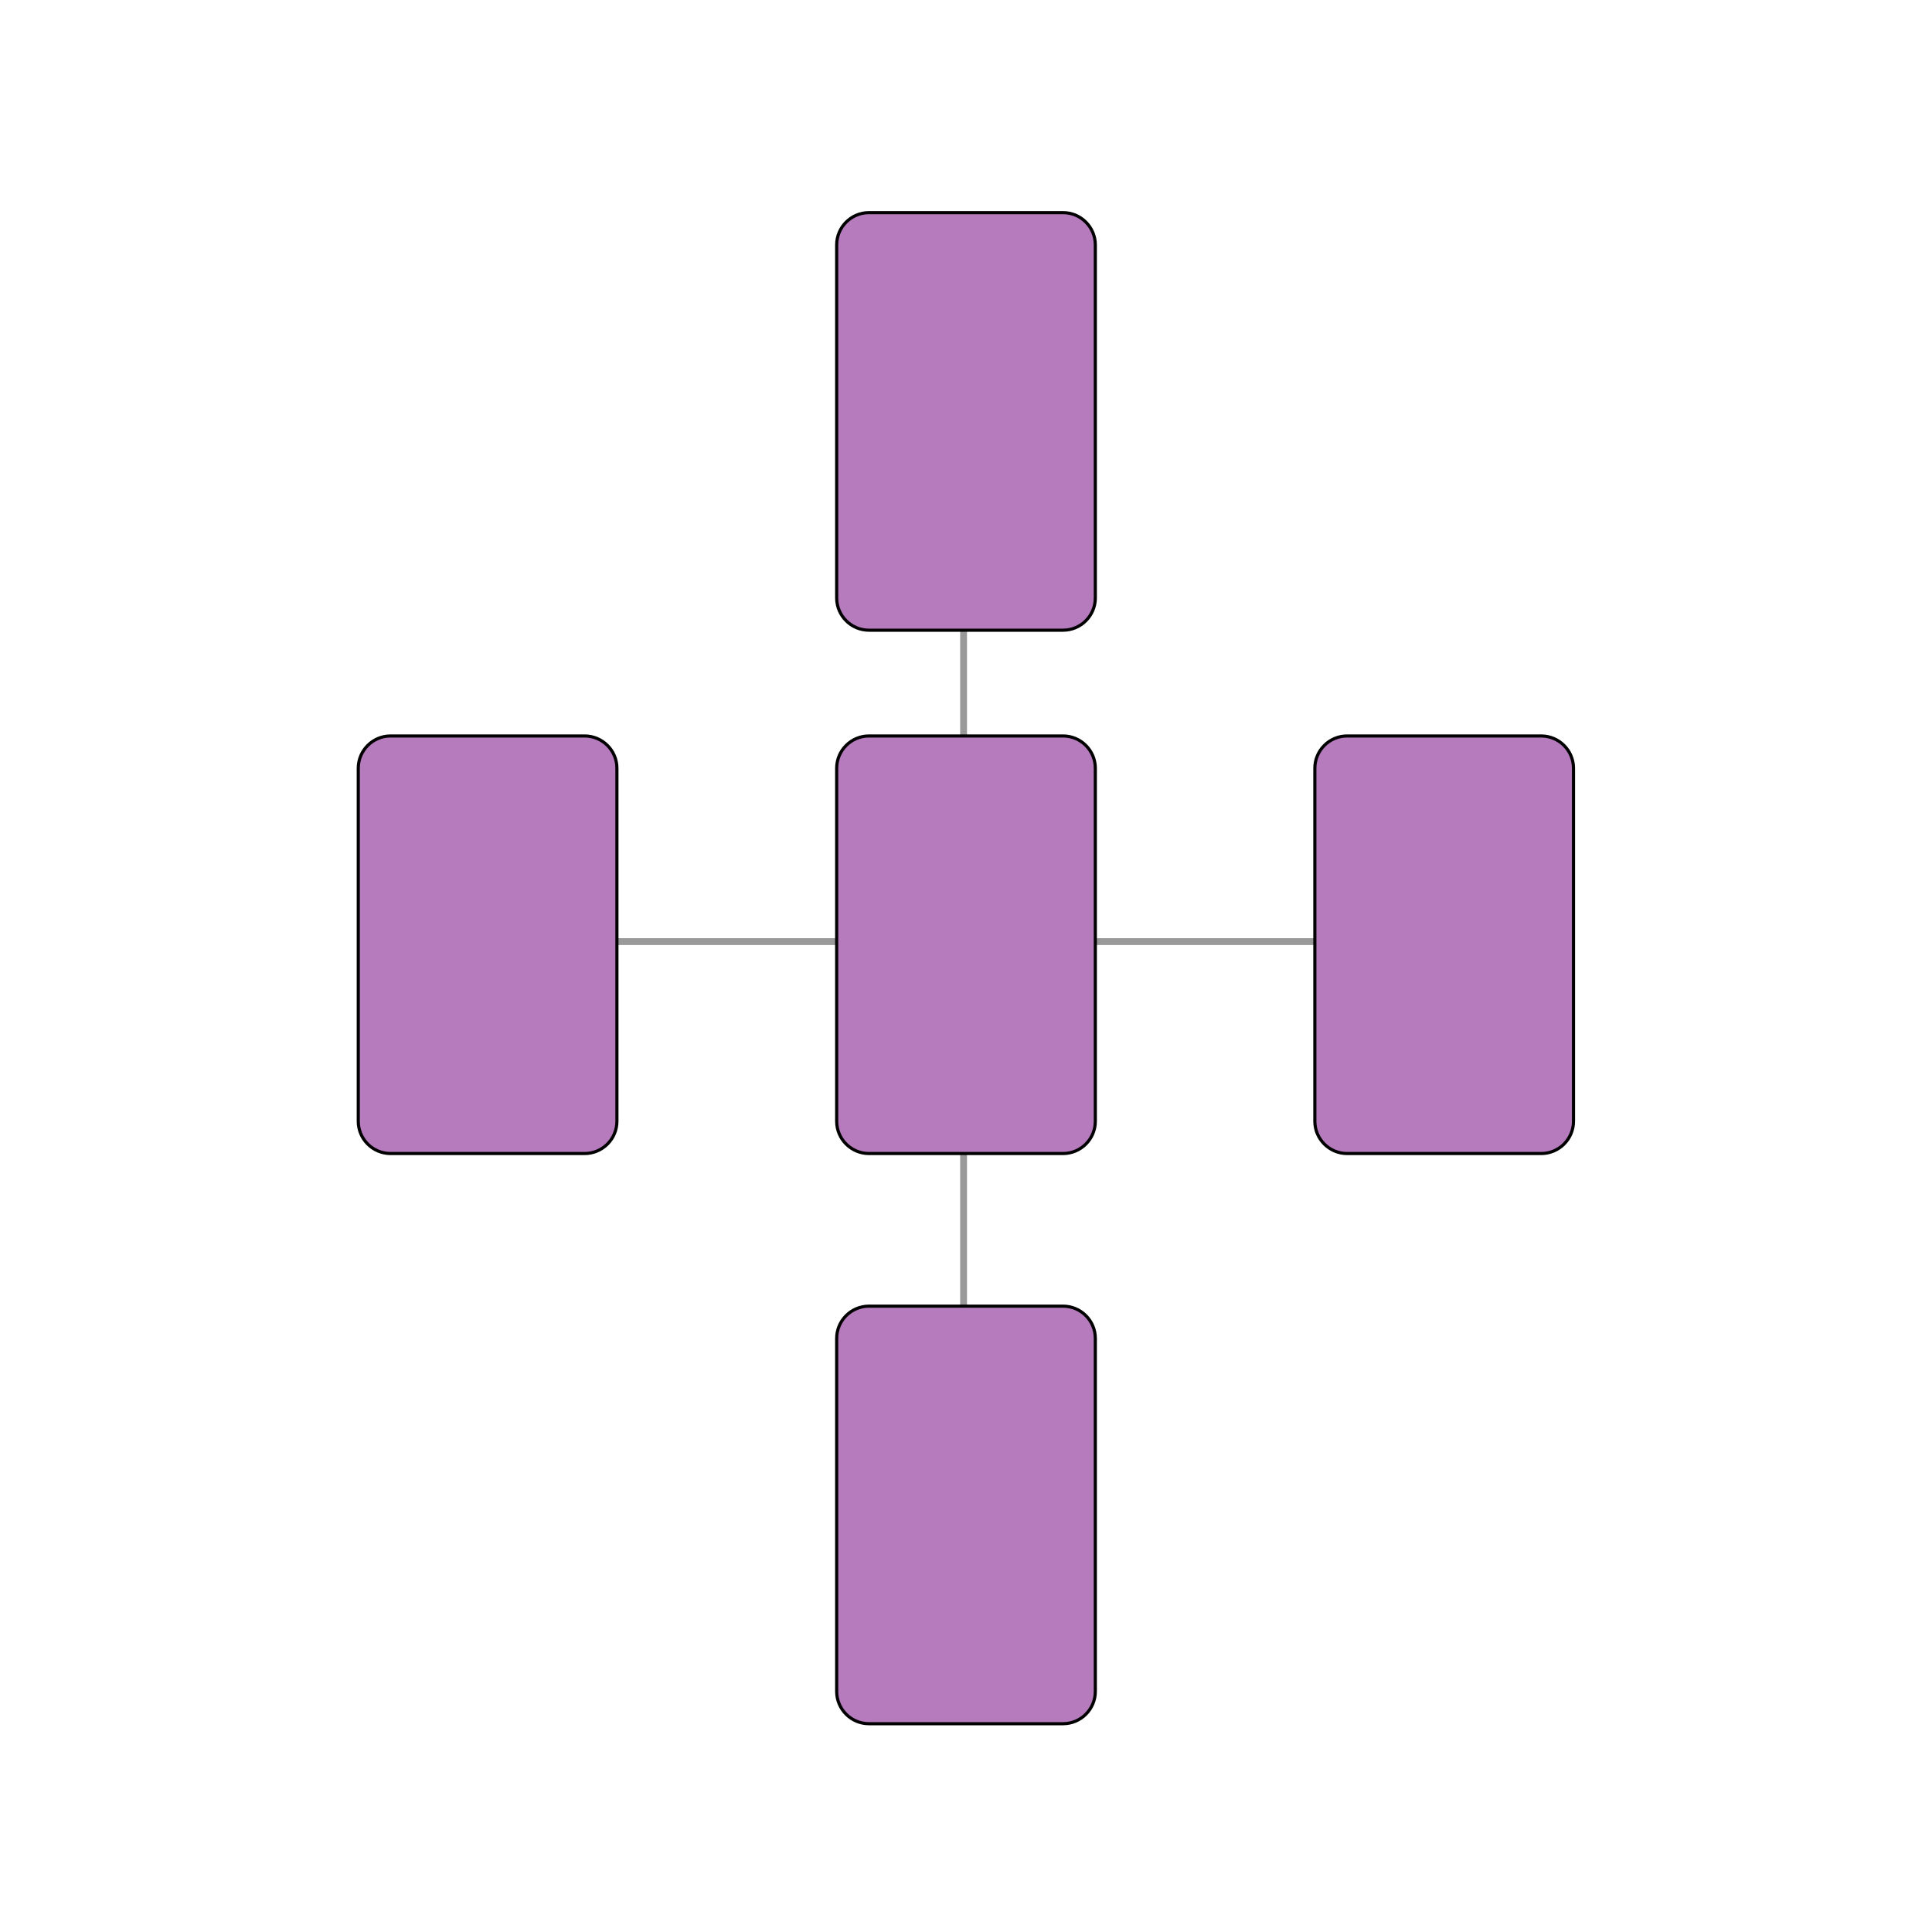 <?xml version="1.0" encoding="UTF-8"?> <!-- Generator: Adobe Illustrator 25.4.1, SVG Export Plug-In . SVG Version: 6.00 Build 0) --> <svg xmlns="http://www.w3.org/2000/svg" xmlns:xlink="http://www.w3.org/1999/xlink" version="1.1" id="レイヤー_1" x="0px" y="0px" viewBox="0 0 800 800" style="enable-background:new 0 0 800 800;" xml:space="preserve"> <style type="text/css"> .st0{fill:none;stroke:#999999;stroke-width:2.835;stroke-miterlimit:10;} .st1{fill:#B67BBD;} </style> <g id="クロススプレッド"> <g> <line class="st0" x1="201" y1="389.9" x2="597" y2="389.9"></line> </g> <g> <line class="st0" x1="399" y1="587.9" x2="399" y2="191.8"></line> </g> <g> <path class="st1" d="M359.8,477.6c-7.4,0-13.4-6-13.4-13.4V318.1c0-7.4,6-13.4,13.4-13.4h80.4c7.4,0,13.4,6,13.4,13.4v146.2 c0,7.4-6,13.4-13.4,13.4L359.8,477.6L359.8,477.6z"></path> <path d="M440.2,305.4c7,0,12.7,5.7,12.7,12.7v146.2c0,7-5.7,12.7-12.7,12.7h-80.4c-7,0-12.7-5.7-12.7-12.7V318.1 c0-7,5.7-12.7,12.7-12.7H440.2 M440.2,304.1h-80.4c-7.7,0-14,6.3-14,14v146.2c0,7.7,6.3,14,14,14h80.4c7.7,0,14-6.3,14-14V318.1 C454.2,310.4,447.9,304.1,440.2,304.1L440.2,304.1z"></path> </g> <g> <path class="st1" d="M161.8,477.6c-7.4,0-13.4-6-13.4-13.4V318.1c0-7.4,6-13.4,13.4-13.4h80.4c7.4,0,13.4,6,13.4,13.4v146.2 c0,7.4-6,13.4-13.4,13.4L161.8,477.6L161.8,477.6z"></path> <path d="M242.1,305.4c7,0,12.7,5.7,12.7,12.7v146.2c0,7-5.7,12.7-12.7,12.7h-80.4c-7,0-12.7-5.7-12.7-12.7V318.1 c0-7,5.7-12.7,12.7-12.7H242.1 M242.1,304.1h-80.4c-7.7,0-14,6.3-14,14v146.2c0,7.7,6.3,14,14,14h80.4c7.7,0,14-6.3,14-14V318.1 C256.1,310.4,249.8,304.1,242.1,304.1L242.1,304.1z"></path> </g> <g> <path class="st1" d="M557.9,477.6c-7.4,0-13.4-6-13.4-13.4V318.1c0-7.4,6-13.4,13.4-13.4h80.4c7.4,0,13.4,6,13.4,13.4v146.2 c0,7.4-6,13.4-13.4,13.4L557.9,477.6L557.9,477.6z"></path> <path d="M638.2,305.4c7,0,12.7,5.7,12.7,12.7v146.2c0,7-5.7,12.7-12.7,12.7h-80.4c-7,0-12.7-5.7-12.7-12.7V318.1 c0-7,5.7-12.7,12.7-12.7H638.2 M638.2,304.1h-80.4c-7.7,0-14,6.3-14,14v146.2c0,7.7,6.3,14,14,14h80.4c7.7,0,14-6.3,14-14V318.1 C652.2,310.4,645.9,304.1,638.2,304.1L638.2,304.1z"></path> </g> <g> <path class="st1" d="M359.8,713.7c-7.4,0-13.4-6-13.4-13.4V554.2c0-7.4,6-13.4,13.4-13.4h80.4c7.4,0,13.4,6,13.4,13.4v146.2 c0,7.4-6,13.4-13.4,13.4h-80.4V713.7z"></path> <path d="M440.2,541.5c7,0,12.7,5.7,12.7,12.7v146.2c0,7-5.7,12.7-12.7,12.7h-80.4c-7,0-12.7-5.7-12.7-12.7V554.2 c0-7,5.7-12.7,12.7-12.7H440.2 M440.2,540.2h-80.4c-7.7,0-14,6.3-14,14v146.2c0,7.7,6.3,14,14,14h80.4c7.7,0,14-6.3,14-14V554.2 C454.2,546.5,447.9,540.2,440.2,540.2L440.2,540.2z"></path> </g> <g> <path class="st1" d="M359.8,260.9c-7.4,0-13.4-6-13.4-13.4V101.4c0-7.4,6-13.4,13.4-13.4h80.4c7.4,0,13.4,6,13.4,13.4v146.2 c0,7.4-6,13.4-13.4,13.4h-80.4V260.9z"></path> <path d="M440.2,88.7c7,0,12.7,5.7,12.7,12.7v146.2c0,7-5.7,12.7-12.7,12.7h-80.4c-7,0-12.7-5.7-12.7-12.7V101.4 c0-7,5.7-12.7,12.7-12.7L440.2,88.7 M440.2,87.4h-80.4c-7.7,0-14,6.3-14,14v146.2c0,7.7,6.3,14,14,14h80.4c7.7,0,14-6.3,14-14 V101.4C454.2,93.7,447.9,87.4,440.2,87.4L440.2,87.4z"></path> </g> </g> </svg> 